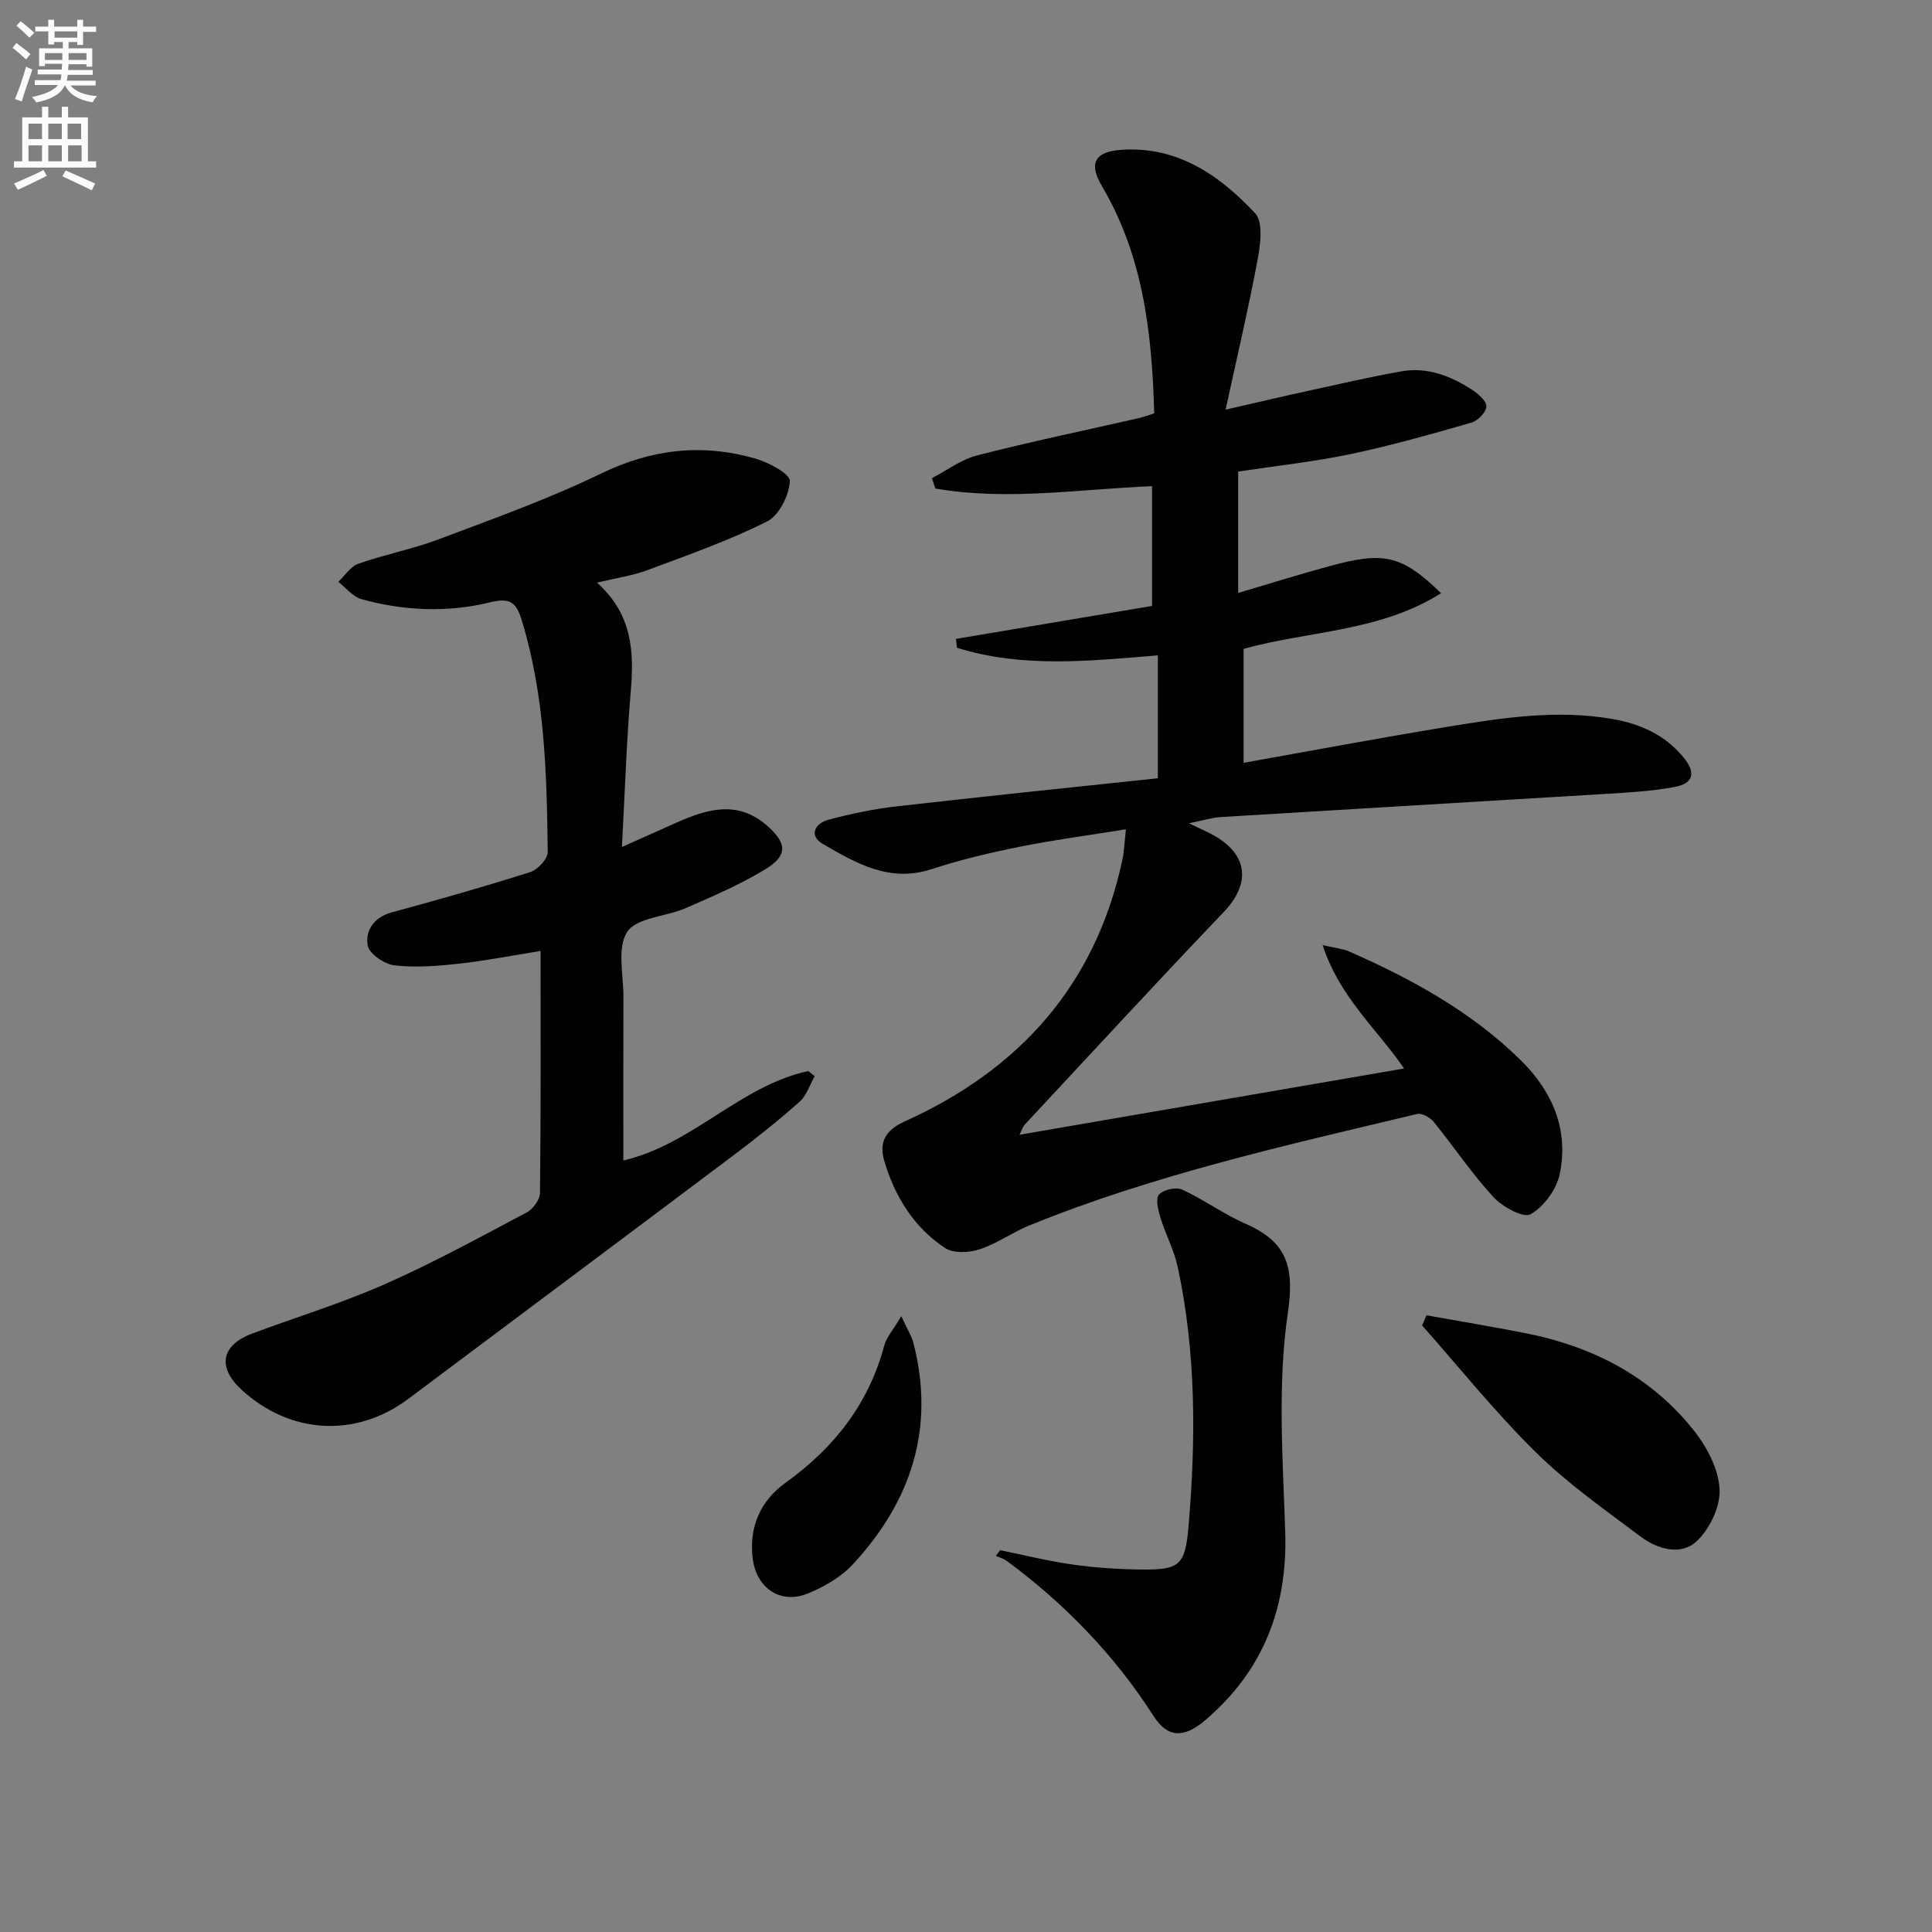 <svg enable-background="new 0 0 400 400" viewBox="0 0 400 400" xmlns="http://www.w3.org/2000/svg"><rect x="0" y="0" width="400" height="400" fill="#808080" stroke="none"/><path d="m2.6 9.9.8-1c.9.7 1.9 1.4 2.9 2.3l-.9 1.1c-1.1-1-2-1.8-2.8-2.4zm.5 10.6c.9-2.1 1.6-4.3 2.3-6.7.4.2.8.4 1.3.6-.7 2.1-1.5 4.3-2.2 6.6zm.3-15.2.9-.9c1 .8 2 1.6 2.8 2.4l-1 1c-.9-.9-1.8-1.7-2.7-2.5zm12.6-1.2h1.2v1.4h2.7v1.1h-2.7v2.7h-1.2v-.6h-1.8v1.3h4.9v3.8h-1.2v-.5h-3.7c0 .4-.1.9-.1 1.2h5.1v1h-5.2c0 .5-.1.9-.2 1.2h6v1h-5.2c1.1 1.3 2.9 2 5.5 2.2-.4.4-.7.8-.9 1.3-2.9-.5-4.8-1.6-5.7-3.5h-.1c-.8 1.7-2.7 2.9-5.9 3.5-.2-.4-.6-.8-.9-1.1 2.8-.6 4.6-1.4 5.4-2.5h-4.8v-1h5.3c.1-.3.2-.7.2-1.2h-4.9v-1h5c0-.4 0-.8.1-1.2h-3.6v.5h-1.2v-3.7h4.9v-1.3h-1.8v.5h-1.2v-2.7h-2.7v-1h2.7v-1.4h1.2v1.4h4.8zm-6.7 8.3h3.6c0-.4 0-.9 0-1.4h-3.6zm1.9-4.6h4.8v-1.3h-4.7v1.3zm6.7 3.2h-3.7v1.4h3.7z" fill="#fbfafc"/><path d="m8.7 22.1h1.3v2.2h2.8v-2.2h1.3v2.2h4.1v9.1h1.7v1.3h-17v-1.3h1.7v-9.1h4.1zm.3 13.1.7 1.2c-1.8.9-3.8 1.9-6 2.9-.2-.4-.5-.8-.8-1.3 2.3-1 4.4-1.9 6.1-2.8zm-3.1-6.4h2.8v-3.2h-2.8zm0 4.6h2.8v-3.3h-2.8zm4.1-4.6h2.8v-3.2h-2.8zm0 4.6h2.8v-3.3h-2.8zm3.6 1.9c2.1.9 4.1 1.8 6.1 2.7l-.7 1.4c-2.2-1.1-4.2-2-6.1-2.9zm3.2-9.7h-2.8v3.2h2.8zm-2.7 7.8h2.8v-3.3h-2.8z" fill="#fbfafc"/><g fill="#010104"><path d="m238.97 85.58c-.47-16.72-2.3-32.59-10.81-47.01-2.79-4.72-1.53-7.14 3.84-7.54 11.67-.86 20.45 5.2 27.85 13.11 1.68 1.8 1.13 6.36.55 9.46-1.87 10.07-4.23 20.05-6.65 31.21 6.64-1.52 12.04-2.79 17.45-3.97 6.3-1.38 12.59-2.83 18.94-3.96 5.36-.95 10.19.95 14.6 3.8 1.29.83 3.03 2.32 3 3.46-.03 1.18-1.77 2.98-3.1 3.36-8.27 2.38-16.57 4.74-24.99 6.51-7.59 1.59-15.35 2.42-23.3 3.62v25.13c6.44-1.9 12.57-3.82 18.76-5.51 11.11-3.04 14.94-2.56 23.25 5.57-12.68 8-27.36 7.76-40.89 11.52v23.59c14.44-2.57 28.44-5.2 42.49-7.5 11.15-1.83 22.33-3.54 33.7-1.6 5.97 1.02 11.1 3.3 14.98 8.09 2.47 3.05 2.01 5.28-1.91 6.01-4.7.88-9.54 1.15-14.33 1.44-26.53 1.62-53.07 3.16-79.61 4.79-1.9.12-3.77.72-6.61 1.29 2.45 1.21 4.1 1.88 5.6 2.78 6.72 4.05 7.02 9.91 1.58 15.6-13.91 14.55-27.54 29.36-41.26 44.08-.31.33-.43.84-1.02 2.03 26.75-4.61 52.93-9.12 79.61-13.72-5.41-7.99-13.32-14.66-16.85-25.54 2.72.63 4.17.74 5.43 1.29 13.03 5.72 25.42 12.51 35.65 22.6 6.54 6.45 9.91 14.39 8 23.53-.66 3.16-3.28 6.75-6.04 8.3-1.5.84-5.85-1.56-7.72-3.6-4.46-4.84-8.15-10.39-12.31-15.51-.74-.91-2.44-1.89-3.41-1.66-27.12 6.47-54.37 12.54-80.32 23.08-3.53 1.43-6.72 3.78-10.31 4.95-2.17.71-5.41.87-7.14-.27-6.45-4.26-10.41-10.65-12.58-18.01-1.12-3.79.12-6.35 4.2-8.19 23.74-10.71 39.52-28.22 45.08-54.14.37-1.74.43-3.55.74-6.35-7.71 1.24-14.88 2.18-21.94 3.6-6.18 1.24-12.35 2.7-18.33 4.66-8.68 2.83-15.61-1.25-22.47-5.22-2.97-1.72-1.66-4.27 1.15-5.02 4.62-1.23 9.35-2.23 14.1-2.77 17.95-2.05 35.93-3.89 54.1-5.82 0-8.8 0-16.9 0-25.44-13.97 1.13-27.96 2.69-41.59-1.58-.07-.61-.15-1.22-.22-1.83 13.4-2.25 26.79-4.51 40.61-6.83 0-8.05 0-16.25 0-24.79-15.01.6-29.97 3.07-44.86.48-.24-.71-.48-1.43-.72-2.14 3.12-1.61 6.08-3.88 9.41-4.73 11.08-2.84 22.29-5.16 33.45-7.71.94-.21 1.87-.57 3.17-.98z"/><path d="m123.6 120.62c7.29 6.54 7.7 14.2 7 22.43-.89 10.42-1.22 20.89-1.84 32.31 4.24-1.9 7.67-3.44 11.1-4.96 6.44-2.85 12.81-4.9 19.04.62 4.01 3.56 4.26 6.09-.44 8.95-5.22 3.17-10.9 5.61-16.52 8.06-4.07 1.78-10.11 1.92-12.07 4.89-2.17 3.29-.77 8.99-.79 13.63-.05 11.15-.02 22.29-.02 33.72 14.36-3.36 24.22-15.49 38.29-18.52.44.35.88.71 1.33 1.06-1.03 1.79-1.68 4.01-3.15 5.31-4.47 3.96-9.16 7.69-13.94 11.28-22.32 16.78-44.7 33.47-67.04 50.21-10.82 8.11-24.42 7.4-34.52-1.86-5.11-4.68-4.25-9.27 2.25-11.68 9.17-3.41 18.57-6.29 27.5-10.24 10-4.42 19.63-9.7 29.3-14.83 1.29-.69 2.71-2.64 2.72-4.02.19-16.47.12-32.94.12-50.1-5.86.94-11.3 2.02-16.8 2.63-4.45.49-9.01.86-13.41.36-2.08-.23-5.26-2.37-5.57-4.08-.56-3.11 1.24-5.88 4.99-6.9 9.6-2.6 19.18-5.32 28.65-8.34 1.55-.49 3.64-2.74 3.62-4.15-.19-16.1-.58-32.2-5.33-47.83-1.13-3.71-2.3-4.93-6.58-3.87-8.81 2.17-17.84 1.78-26.62-.64-1.81-.5-3.24-2.36-4.84-3.6 1.39-1.29 2.56-3.19 4.2-3.76 5.46-1.91 11.21-3.01 16.61-5.05 11.32-4.27 22.78-8.36 33.65-13.63 10.47-5.07 20.9-6.22 31.83-3.1 2.78.79 7.28 3.19 7.21 4.67-.14 2.94-2.22 7.12-4.71 8.37-7.92 3.97-16.36 6.94-24.69 10.05-3.06 1.17-6.39 1.62-10.53 2.61z"/><path d="m207.07 320.95c4.97 1.01 9.91 2.25 14.93 2.96 4.59.65 9.25.97 13.89 1.04 8.36.12 9.49-.75 10.19-9.02 1.53-17.95 1.56-35.88-2.24-53.6-.76-3.52-2.54-6.8-3.6-10.27-.47-1.54-1.03-3.9-.27-4.75.91-1.02 3.54-1.59 4.8-1.01 4.5 2.08 8.59 5.08 13.12 7.07 8.5 3.75 10.17 8.76 8.74 18.5-2.17 14.8-1.03 30.15-.54 45.25.51 15.69-4.51 28.69-16.43 38.92-4.56 3.92-7.92 3.8-10.85-.78-8.1-12.65-18.35-23.19-30.36-32.09-.66-.49-1.52-.71-2.28-1.05.29-.39.6-.78.9-1.17z"/><path d="m295.34 272.32c6.74 1.21 13.49 2.33 20.21 3.64 14.15 2.76 26.42 9.03 35.39 20.52 2.62 3.36 4.92 7.88 5.08 11.96.14 3.58-2.08 8.19-4.78 10.69-3.26 3.02-8.1 1.61-11.56-.99-7.43-5.57-15.12-10.98-21.7-17.46-8.37-8.23-15.75-17.46-23.55-26.26.29-.7.6-1.4.91-2.1z"/><path d="m186.6 272.5c1.27 2.76 2.13 4.08 2.51 5.53 4.55 17.62-.45 32.77-12.48 45.79-2.48 2.69-6.01 4.74-9.45 6.12-5.63 2.27-10.59-1.17-11.34-7.26-.81-6.54 1.62-11.98 6.78-15.68 10.09-7.24 17.24-16.36 20.47-28.47.43-1.62 1.73-3.03 3.51-6.03z"/></g></svg>